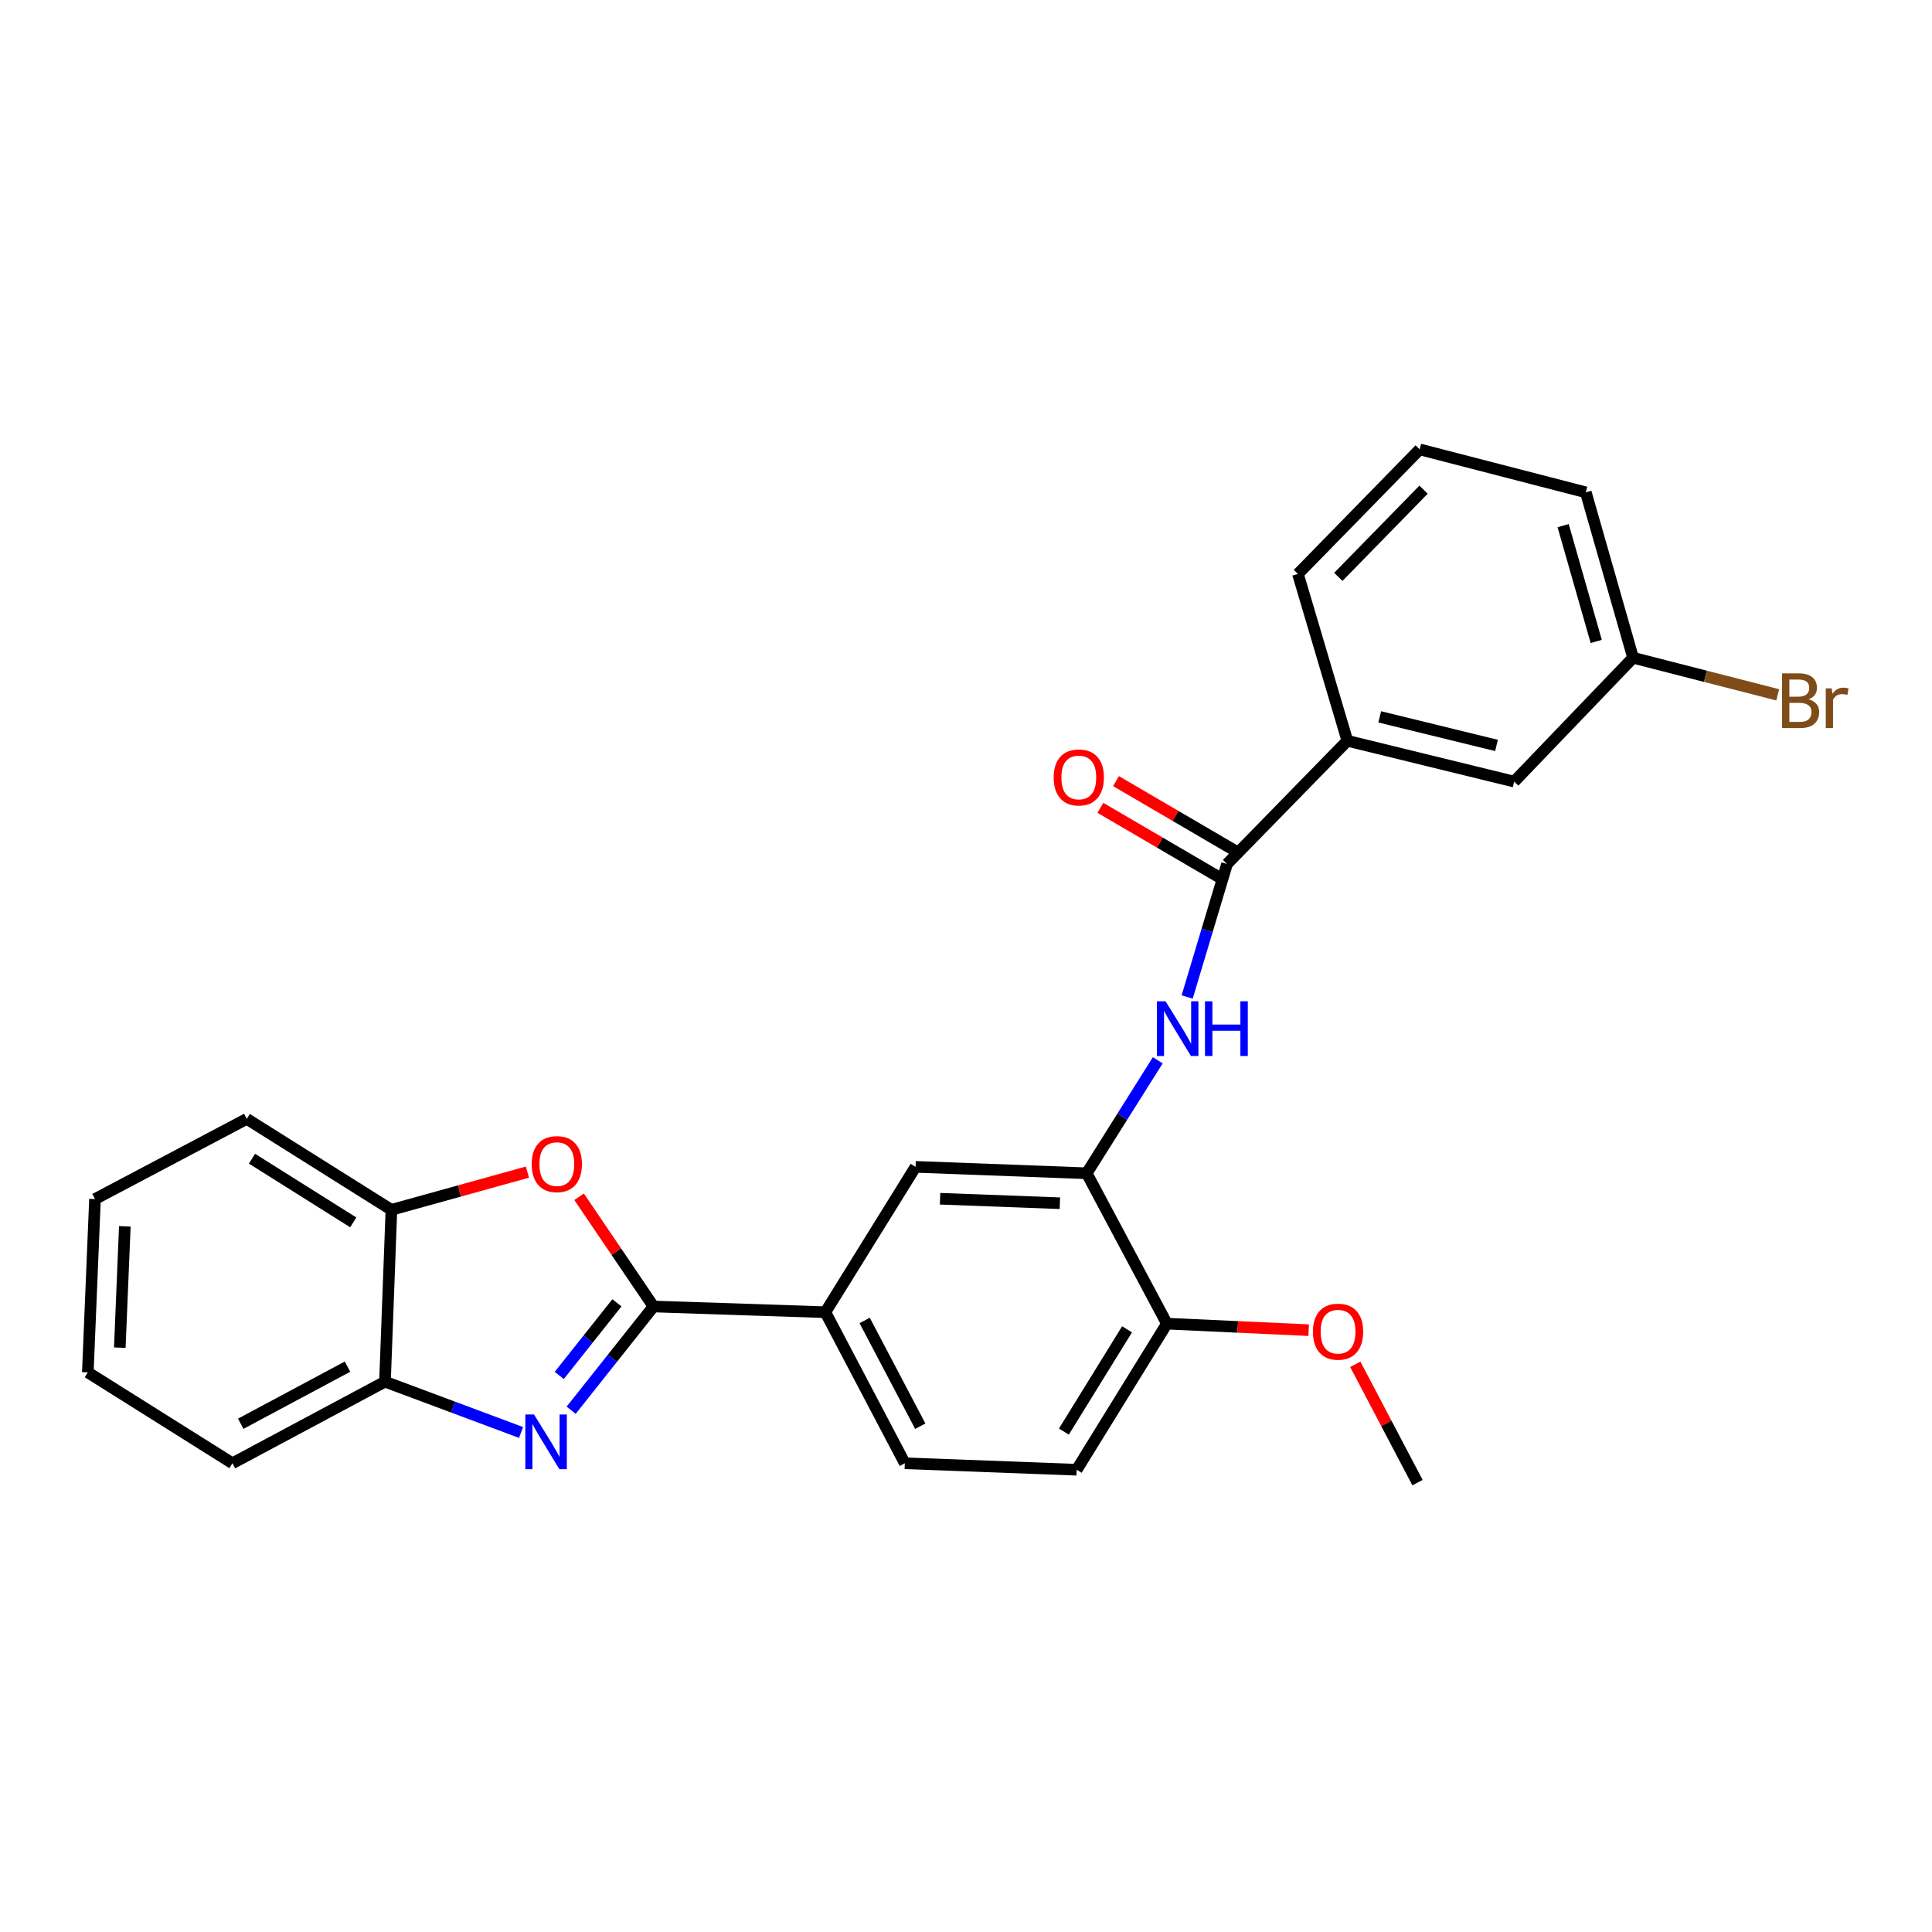 <?xml version='1.0' encoding='iso-8859-1'?>
<svg version='1.1' baseProfile='full'
              xmlns='http://www.w3.org/2000/svg'
                      xmlns:rdkit='http://www.rdkit.org/xml'
                      xmlns:xlink='http://www.w3.org/1999/xlink'
                  xml:space='preserve'
width='1000px' height='1000px' viewBox='0 0 1000 1000'>
<!-- END OF HEADER -->
<rect style='opacity:1.0;fill:#FFFFFF;stroke:none' width='1000' height='1000' x='0' y='0'> </rect>
<path class='bond-0' d='M 338.249,676.241 L 316.939,703.088' style='fill:none;fill-rule:evenodd;stroke:#000000;stroke-width:6px;stroke-linecap:butt;stroke-linejoin:miter;stroke-opacity:1' />
<path class='bond-0' d='M 316.939,703.088 L 295.63,729.935' style='fill:none;fill-rule:evenodd;stroke:#0000FF;stroke-width:6px;stroke-linecap:butt;stroke-linejoin:miter;stroke-opacity:1' />
<path class='bond-0' d='M 319.313,674.339 L 304.396,693.132' style='fill:none;fill-rule:evenodd;stroke:#000000;stroke-width:6px;stroke-linecap:butt;stroke-linejoin:miter;stroke-opacity:1' />
<path class='bond-0' d='M 304.396,693.132 L 289.48,711.925' style='fill:none;fill-rule:evenodd;stroke:#0000FF;stroke-width:6px;stroke-linecap:butt;stroke-linejoin:miter;stroke-opacity:1' />
<path class='bond-1' d='M 338.249,676.241 L 318.992,647.845' style='fill:none;fill-rule:evenodd;stroke:#000000;stroke-width:6px;stroke-linecap:butt;stroke-linejoin:miter;stroke-opacity:1' />
<path class='bond-1' d='M 318.992,647.845 L 299.736,619.45' style='fill:none;fill-rule:evenodd;stroke:#FF0000;stroke-width:6px;stroke-linecap:butt;stroke-linejoin:miter;stroke-opacity:1' />
<path class='bond-5' d='M 338.249,676.241 L 427.205,679.194' style='fill:none;fill-rule:evenodd;stroke:#000000;stroke-width:6px;stroke-linecap:butt;stroke-linejoin:miter;stroke-opacity:1' />
<path class='bond-6' d='M 269.689,741.443 L 234.478,728.299' style='fill:none;fill-rule:evenodd;stroke:#0000FF;stroke-width:6px;stroke-linecap:butt;stroke-linejoin:miter;stroke-opacity:1' />
<path class='bond-6' d='M 234.478,728.299 L 199.267,715.154' style='fill:none;fill-rule:evenodd;stroke:#000000;stroke-width:6px;stroke-linecap:butt;stroke-linejoin:miter;stroke-opacity:1' />
<path class='bond-7' d='M 272.993,606.683 L 237.794,616.445' style='fill:none;fill-rule:evenodd;stroke:#FF0000;stroke-width:6px;stroke-linecap:butt;stroke-linejoin:miter;stroke-opacity:1' />
<path class='bond-7' d='M 237.794,616.445 L 202.594,626.206' style='fill:none;fill-rule:evenodd;stroke:#000000;stroke-width:6px;stroke-linecap:butt;stroke-linejoin:miter;stroke-opacity:1' />
<path class='bond-2' d='M 635.118,447.181 L 624.794,481.612' style='fill:none;fill-rule:evenodd;stroke:#000000;stroke-width:6px;stroke-linecap:butt;stroke-linejoin:miter;stroke-opacity:1' />
<path class='bond-2' d='M 624.794,481.612 L 614.471,516.043' style='fill:none;fill-rule:evenodd;stroke:#0000FF;stroke-width:6px;stroke-linecap:butt;stroke-linejoin:miter;stroke-opacity:1' />
<path class='bond-9' d='M 635.118,447.181 L 697.385,383.429' style='fill:none;fill-rule:evenodd;stroke:#000000;stroke-width:6px;stroke-linecap:butt;stroke-linejoin:miter;stroke-opacity:1' />
<path class='bond-11' d='M 639.158,440.269 L 608.403,422.29' style='fill:none;fill-rule:evenodd;stroke:#000000;stroke-width:6px;stroke-linecap:butt;stroke-linejoin:miter;stroke-opacity:1' />
<path class='bond-11' d='M 608.403,422.29 L 577.648,404.311' style='fill:none;fill-rule:evenodd;stroke:#FF0000;stroke-width:6px;stroke-linecap:butt;stroke-linejoin:miter;stroke-opacity:1' />
<path class='bond-11' d='M 631.077,454.094 L 600.321,436.115' style='fill:none;fill-rule:evenodd;stroke:#000000;stroke-width:6px;stroke-linecap:butt;stroke-linejoin:miter;stroke-opacity:1' />
<path class='bond-11' d='M 600.321,436.115 L 569.566,418.136' style='fill:none;fill-rule:evenodd;stroke:#FF0000;stroke-width:6px;stroke-linecap:butt;stroke-linejoin:miter;stroke-opacity:1' />
<path class='bond-3' d='M 599.261,548.799 L 580.869,578.041' style='fill:none;fill-rule:evenodd;stroke:#0000FF;stroke-width:6px;stroke-linecap:butt;stroke-linejoin:miter;stroke-opacity:1' />
<path class='bond-3' d='M 580.869,578.041 L 562.477,607.283' style='fill:none;fill-rule:evenodd;stroke:#000000;stroke-width:6px;stroke-linecap:butt;stroke-linejoin:miter;stroke-opacity:1' />
<path class='bond-4' d='M 562.477,607.283 L 473.886,603.965' style='fill:none;fill-rule:evenodd;stroke:#000000;stroke-width:6px;stroke-linecap:butt;stroke-linejoin:miter;stroke-opacity:1' />
<path class='bond-4' d='M 548.589,622.788 L 486.575,620.465' style='fill:none;fill-rule:evenodd;stroke:#000000;stroke-width:6px;stroke-linecap:butt;stroke-linejoin:miter;stroke-opacity:1' />
<path class='bond-27' d='M 562.477,607.283 L 603.989,685.119' style='fill:none;fill-rule:evenodd;stroke:#000000;stroke-width:6px;stroke-linecap:butt;stroke-linejoin:miter;stroke-opacity:1' />
<path class='bond-8' d='M 427.205,679.194 L 473.886,603.965' style='fill:none;fill-rule:evenodd;stroke:#000000;stroke-width:6px;stroke-linecap:butt;stroke-linejoin:miter;stroke-opacity:1' />
<path class='bond-13' d='M 427.205,679.194 L 468.334,757.386' style='fill:none;fill-rule:evenodd;stroke:#000000;stroke-width:6px;stroke-linecap:butt;stroke-linejoin:miter;stroke-opacity:1' />
<path class='bond-13' d='M 447.547,683.468 L 476.338,738.202' style='fill:none;fill-rule:evenodd;stroke:#000000;stroke-width:6px;stroke-linecap:butt;stroke-linejoin:miter;stroke-opacity:1' />
<path class='bond-19' d='M 199.267,715.154 L 120.31,757.386' style='fill:none;fill-rule:evenodd;stroke:#000000;stroke-width:6px;stroke-linecap:butt;stroke-linejoin:miter;stroke-opacity:1' />
<path class='bond-19' d='M 179.871,707.368 L 124.601,736.93' style='fill:none;fill-rule:evenodd;stroke:#000000;stroke-width:6px;stroke-linecap:butt;stroke-linejoin:miter;stroke-opacity:1' />
<path class='bond-26' d='M 199.267,715.154 L 202.594,626.206' style='fill:none;fill-rule:evenodd;stroke:#000000;stroke-width:6px;stroke-linecap:butt;stroke-linejoin:miter;stroke-opacity:1' />
<path class='bond-21' d='M 202.594,626.206 L 127.73,579.126' style='fill:none;fill-rule:evenodd;stroke:#000000;stroke-width:6px;stroke-linecap:butt;stroke-linejoin:miter;stroke-opacity:1' />
<path class='bond-21' d='M 182.84,632.7 L 130.434,599.744' style='fill:none;fill-rule:evenodd;stroke:#000000;stroke-width:6px;stroke-linecap:butt;stroke-linejoin:miter;stroke-opacity:1' />
<path class='bond-12' d='M 697.385,383.429 L 783.734,404.558' style='fill:none;fill-rule:evenodd;stroke:#000000;stroke-width:6px;stroke-linecap:butt;stroke-linejoin:miter;stroke-opacity:1' />
<path class='bond-12' d='M 714.143,371.043 L 774.588,385.834' style='fill:none;fill-rule:evenodd;stroke:#000000;stroke-width:6px;stroke-linecap:butt;stroke-linejoin:miter;stroke-opacity:1' />
<path class='bond-18' d='M 697.385,383.429 L 671.807,297.079' style='fill:none;fill-rule:evenodd;stroke:#000000;stroke-width:6px;stroke-linecap:butt;stroke-linejoin:miter;stroke-opacity:1' />
<path class='bond-10' d='M 603.989,685.119 L 557.291,760.74' style='fill:none;fill-rule:evenodd;stroke:#000000;stroke-width:6px;stroke-linecap:butt;stroke-linejoin:miter;stroke-opacity:1' />
<path class='bond-10' d='M 583.359,688.048 L 550.67,740.983' style='fill:none;fill-rule:evenodd;stroke:#000000;stroke-width:6px;stroke-linecap:butt;stroke-linejoin:miter;stroke-opacity:1' />
<path class='bond-17' d='M 603.989,685.119 L 640.672,686.807' style='fill:none;fill-rule:evenodd;stroke:#000000;stroke-width:6px;stroke-linecap:butt;stroke-linejoin:miter;stroke-opacity:1' />
<path class='bond-17' d='M 640.672,686.807 L 677.355,688.494' style='fill:none;fill-rule:evenodd;stroke:#FF0000;stroke-width:6px;stroke-linecap:butt;stroke-linejoin:miter;stroke-opacity:1' />
<path class='bond-15' d='M 783.734,404.558 L 845.272,340.449' style='fill:none;fill-rule:evenodd;stroke:#000000;stroke-width:6px;stroke-linecap:butt;stroke-linejoin:miter;stroke-opacity:1' />
<path class='bond-14' d='M 468.334,757.386 L 557.291,760.74' style='fill:none;fill-rule:evenodd;stroke:#000000;stroke-width:6px;stroke-linecap:butt;stroke-linejoin:miter;stroke-opacity:1' />
<path class='bond-16' d='M 845.272,340.449 L 882.705,350.046' style='fill:none;fill-rule:evenodd;stroke:#000000;stroke-width:6px;stroke-linecap:butt;stroke-linejoin:miter;stroke-opacity:1' />
<path class='bond-16' d='M 882.705,350.046 L 920.137,359.642' style='fill:none;fill-rule:evenodd;stroke:#7F4C19;stroke-width:6px;stroke-linecap:butt;stroke-linejoin:miter;stroke-opacity:1' />
<path class='bond-29' d='M 845.272,340.449 L 820.806,254.829' style='fill:none;fill-rule:evenodd;stroke:#000000;stroke-width:6px;stroke-linecap:butt;stroke-linejoin:miter;stroke-opacity:1' />
<path class='bond-29' d='M 826.205,332.006 L 809.079,272.072' style='fill:none;fill-rule:evenodd;stroke:#000000;stroke-width:6px;stroke-linecap:butt;stroke-linejoin:miter;stroke-opacity:1' />
<path class='bond-23' d='M 701.495,706.163 L 717.598,736.783' style='fill:none;fill-rule:evenodd;stroke:#FF0000;stroke-width:6px;stroke-linecap:butt;stroke-linejoin:miter;stroke-opacity:1' />
<path class='bond-23' d='M 717.598,736.783 L 733.7,767.403' style='fill:none;fill-rule:evenodd;stroke:#000000;stroke-width:6px;stroke-linecap:butt;stroke-linejoin:miter;stroke-opacity:1' />
<path class='bond-20' d='M 671.807,297.079 L 734.821,232.597' style='fill:none;fill-rule:evenodd;stroke:#000000;stroke-width:6px;stroke-linecap:butt;stroke-linejoin:miter;stroke-opacity:1' />
<path class='bond-20' d='M 692.712,298.599 L 736.822,253.461' style='fill:none;fill-rule:evenodd;stroke:#000000;stroke-width:6px;stroke-linecap:butt;stroke-linejoin:miter;stroke-opacity:1' />
<path class='bond-25' d='M 120.31,757.386 L 45.455,710.332' style='fill:none;fill-rule:evenodd;stroke:#000000;stroke-width:6px;stroke-linecap:butt;stroke-linejoin:miter;stroke-opacity:1' />
<path class='bond-22' d='M 734.821,232.597 L 820.806,254.829' style='fill:none;fill-rule:evenodd;stroke:#000000;stroke-width:6px;stroke-linecap:butt;stroke-linejoin:miter;stroke-opacity:1' />
<path class='bond-24' d='M 127.73,579.126 L 49.164,620.637' style='fill:none;fill-rule:evenodd;stroke:#000000;stroke-width:6px;stroke-linecap:butt;stroke-linejoin:miter;stroke-opacity:1' />
<path class='bond-28' d='M 49.164,620.637 L 45.455,710.332' style='fill:none;fill-rule:evenodd;stroke:#000000;stroke-width:6px;stroke-linecap:butt;stroke-linejoin:miter;stroke-opacity:1' />
<path class='bond-28' d='M 64.608,634.753 L 62.011,697.54' style='fill:none;fill-rule:evenodd;stroke:#000000;stroke-width:6px;stroke-linecap:butt;stroke-linejoin:miter;stroke-opacity:1' />
<path  class='atom-1' d='M 276.394 732.123
L 285.674 747.123
Q 286.594 748.603, 288.074 751.283
Q 289.554 753.963, 289.634 754.123
L 289.634 732.123
L 293.394 732.123
L 293.394 760.443
L 289.514 760.443
L 279.554 744.043
Q 278.394 742.123, 277.154 739.923
Q 275.954 737.723, 275.594 737.043
L 275.594 760.443
L 271.914 760.443
L 271.914 732.123
L 276.394 732.123
' fill='#0000FF'/>
<path  class='atom-2' d='M 275.215 602.542
Q 275.215 595.742, 278.575 591.942
Q 281.935 588.142, 288.215 588.142
Q 294.495 588.142, 297.855 591.942
Q 301.215 595.742, 301.215 602.542
Q 301.215 609.422, 297.815 613.342
Q 294.415 617.222, 288.215 617.222
Q 281.975 617.222, 278.575 613.342
Q 275.215 609.462, 275.215 602.542
M 288.215 614.022
Q 292.535 614.022, 294.855 611.142
Q 297.215 608.222, 297.215 602.542
Q 297.215 596.982, 294.855 594.182
Q 292.535 591.342, 288.215 591.342
Q 283.895 591.342, 281.535 594.142
Q 279.215 596.942, 279.215 602.542
Q 279.215 608.262, 281.535 611.142
Q 283.895 614.022, 288.215 614.022
' fill='#FF0000'/>
<path  class='atom-4' d='M 603.298 518.268
L 612.578 533.268
Q 613.498 534.748, 614.978 537.428
Q 616.458 540.108, 616.538 540.268
L 616.538 518.268
L 620.298 518.268
L 620.298 546.588
L 616.418 546.588
L 606.458 530.188
Q 605.298 528.268, 604.058 526.068
Q 602.858 523.868, 602.498 523.188
L 602.498 546.588
L 598.818 546.588
L 598.818 518.268
L 603.298 518.268
' fill='#0000FF'/>
<path  class='atom-4' d='M 623.698 518.268
L 627.538 518.268
L 627.538 530.308
L 642.018 530.308
L 642.018 518.268
L 645.858 518.268
L 645.858 546.588
L 642.018 546.588
L 642.018 533.508
L 627.538 533.508
L 627.538 546.588
L 623.698 546.588
L 623.698 518.268
' fill='#0000FF'/>
<path  class='atom-12' d='M 545.385 402.405
Q 545.385 395.605, 548.745 391.805
Q 552.105 388.005, 558.385 388.005
Q 564.665 388.005, 568.025 391.805
Q 571.385 395.605, 571.385 402.405
Q 571.385 409.285, 567.985 413.205
Q 564.585 417.085, 558.385 417.085
Q 552.145 417.085, 548.745 413.205
Q 545.385 409.325, 545.385 402.405
M 558.385 413.885
Q 562.705 413.885, 565.025 411.005
Q 567.385 408.085, 567.385 402.405
Q 567.385 396.845, 565.025 394.045
Q 562.705 391.205, 558.385 391.205
Q 554.065 391.205, 551.705 394.005
Q 549.385 396.805, 549.385 402.405
Q 549.385 408.125, 551.705 411.005
Q 554.065 413.885, 558.385 413.885
' fill='#FF0000'/>
<path  class='atom-17' d='M 936.135 361.962
Q 938.855 362.722, 940.215 364.402
Q 941.615 366.042, 941.615 368.482
Q 941.615 372.402, 939.095 374.642
Q 936.615 376.842, 931.895 376.842
L 922.375 376.842
L 922.375 348.522
L 930.735 348.522
Q 935.575 348.522, 938.015 350.482
Q 940.455 352.442, 940.455 356.042
Q 940.455 360.322, 936.135 361.962
M 926.175 351.722
L 926.175 360.602
L 930.735 360.602
Q 933.535 360.602, 934.975 359.482
Q 936.455 358.322, 936.455 356.042
Q 936.455 351.722, 930.735 351.722
L 926.175 351.722
M 931.895 373.642
Q 934.655 373.642, 936.135 372.322
Q 937.615 371.002, 937.615 368.482
Q 937.615 366.162, 935.975 365.002
Q 934.375 363.802, 931.295 363.802
L 926.175 363.802
L 926.175 373.642
L 931.895 373.642
' fill='#7F4C19'/>
<path  class='atom-17' d='M 948.055 356.282
L 948.495 359.122
Q 950.655 355.922, 954.175 355.922
Q 955.295 355.922, 956.815 356.322
L 956.215 359.682
Q 954.495 359.282, 953.535 359.282
Q 951.855 359.282, 950.735 359.962
Q 949.655 360.602, 948.775 362.162
L 948.775 376.842
L 945.015 376.842
L 945.015 356.282
L 948.055 356.282
' fill='#7F4C19'/>
<path  class='atom-18' d='M 679.572 689.274
Q 679.572 682.474, 682.932 678.674
Q 686.292 674.874, 692.572 674.874
Q 698.852 674.874, 702.212 678.674
Q 705.572 682.474, 705.572 689.274
Q 705.572 696.154, 702.172 700.074
Q 698.772 703.954, 692.572 703.954
Q 686.332 703.954, 682.932 700.074
Q 679.572 696.194, 679.572 689.274
M 692.572 700.754
Q 696.892 700.754, 699.212 697.874
Q 701.572 694.954, 701.572 689.274
Q 701.572 683.714, 699.212 680.914
Q 696.892 678.074, 692.572 678.074
Q 688.252 678.074, 685.892 680.874
Q 683.572 683.674, 683.572 689.274
Q 683.572 694.994, 685.892 697.874
Q 688.252 700.754, 692.572 700.754
' fill='#FF0000'/>
</svg>
